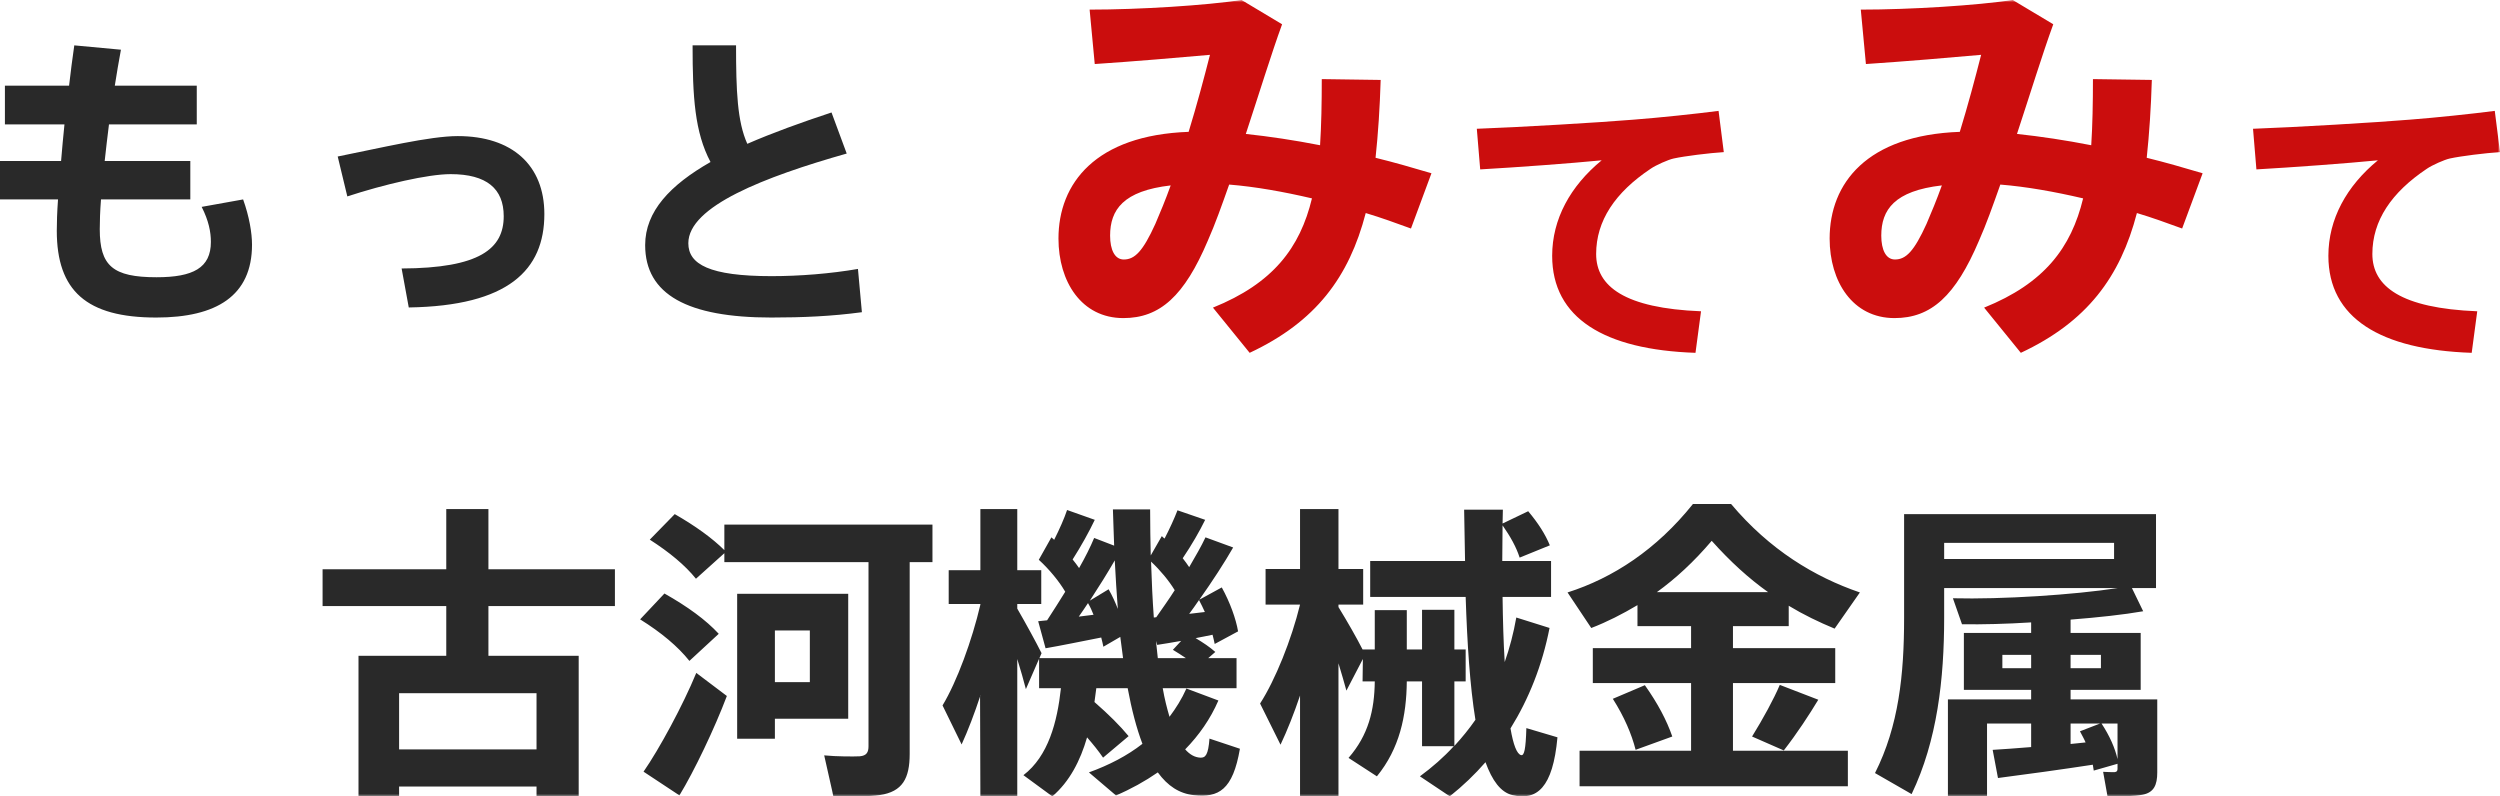 <svg xmlns="http://www.w3.org/2000/svg" xmlns:xlink="http://www.w3.org/1999/xlink" width="496" height="158" viewBox="0 0 496 158">
  <defs>
    <polygon id="group-18-copy-a" points="0 158 496 158 496 0 0 0"/>
  </defs>
  <g fill="none" fill-rule="evenodd">
    <path fill="#292929" d="M12.119 31.941C12.302 29.604 12.546 27.144 12.789 24.683L.974 24.683.974 16.995 13.705 16.995C14.007 14.289 14.373 11.583 14.738 9L23.995 9.861C23.569 12.198 23.143 14.597 22.777 16.995L39.038 16.995 39.038 24.683 21.62 24.683C21.318 27.205 21.011 29.604 20.77 31.941L37.759 31.941 37.759 39.567 20.037 39.567C19.854 41.904 19.793 43.934 19.793 45.472 19.793 52.729 22.351 55.005 31.06 55.005 38.307 55.005 41.839 53.159 41.839 47.993 41.839 46.025 41.413 43.811 40.012 41.043L48.234 39.567C49.452 42.95 50 46.21 50 48.547 50 58.695 42.935 63 30.999 63 17.174 63 11.267 57.711 11.267 45.779 11.267 44.18 11.328 42.089 11.51 39.567L0 39.567 0 31.941 12.119 31.941zM90.824 27C101.598 27 108 32.769 108 42.466 108 53.574 100.859 60.693 81.098 61L79.682 53.267C95.195 53.206 99.938 49.339 99.938 42.895 99.938 37.433 96.55 34.549 89.408 34.549 84.914 34.549 76.234 36.574 68.908 38.968L67 31.051C75.619 29.332 85.284 27 90.824 27M167.987 30.463C151.763 35.067 136.564 40.915 136.564 48.256 136.564 52.424 140.726 54.788 153.09 54.788 158.638 54.788 164.85 54.29 170.218 53.357L171 61.942C164.971 62.751 159.239 63 153.029 63 136.444 63 128 58.459 128 48.629 128 41.91 133.006 36.684 140.967 32.143 137.831 26.233 137.409 19.265 137.409 9L146.033 9C146.033 18.021 146.274 24.118 148.265 28.535 153.271 26.357 158.94 24.304 164.971 22.313L167.987 30.463z"/>
    <mask id="group-18-copy-b" fill="#fff">
      <use xlink:href="#group-18-copy-a"/>
    </mask>
    <path fill="#292929" d="M79.182 148.681L106.448 148.681 106.448 137.536 79.182 137.536 79.182 148.681zM79.18 156.051L79.18 158 71.126 158 71.126 130.107 88.539 130.107 88.539 120.244 64 120.244 64 112.936 88.539 112.936 88.539 101 96.903 101 96.903 112.936 122 112.936 122 120.244 96.903 120.244 96.903 130.107 114.812 130.107 114.812 158 106.448 158 106.448 156.051 79.18 156.051zM153.739 135.335L160.672 135.335 160.672 125.078 153.739 125.078 153.739 135.335zM153.739 117.813L168.286 117.813 168.286 142.601 153.739 142.601 153.739 146.569 146.252 146.569 146.252 117.813 150.028 117.813 153.739 117.813zM180.481 149.559C180.481 154.445 179.057 157.071 174.539 157.742 172.62 158.045 168.351 158.045 165.317 157.925 165.317 157.864 165.317 157.803 163.52 149.866 165.996 150.11 169.401 150.11 170.577 150.049 171.941 149.927 172.312 149.256 172.312 148.035L172.312 111.524 143.711 111.524 143.711 109.754 138.078 114.821C135.914 112.135 132.817 109.571 128.919 107.067L133.869 102C138.016 104.381 141.297 106.76 143.711 109.143L143.711 104.076 185 104.076 185 111.524 180.481 111.524 180.481 149.559zM138.142 133.504L144.209 138.083C141.792 144.493 137.707 153.041 134.797 157.803L127.679 153.1C130.776 148.643 135.478 139.975 138.142 133.504L138.142 133.504zM131.826 117.752C136.471 120.377 140.061 123.003 142.597 125.748L136.778 131.123C134.488 128.253 131.209 125.506 127 122.88L131.826 117.752zM239.044 121.422C238.678 120.63 238.312 119.837 237.885 119.045 237.275 119.959 236.604 120.874 235.933 121.788 236.97 121.666 238.068 121.544 239.044 121.422L239.044 121.422zM235.264 130.567C234.468 130.018 233.614 129.47 232.699 128.921L234.346 127.153C232.577 127.458 230.869 127.763 229.587 127.945L229.343 127.153C229.465 128.311 229.587 129.47 229.709 130.567L235.264 130.567zM228.918 122.52L229.404 122.459C230.625 120.691 231.908 118.923 233.065 117.094 231.908 115.204 230.198 113.132 228.369 111.425 228.489 115.387 228.672 119.106 228.918 122.52L228.918 122.52zM219.947 116.911C220.679 118.191 221.292 119.533 221.778 120.813 221.534 117.765 221.351 114.534 221.168 111.181 219.764 113.619 218.056 116.363 216.225 119.167L219.947 116.911zM216.958 121.971C216.655 121.179 216.289 120.386 215.859 119.655 215.249 120.569 214.639 121.483 214.031 122.337 215.005 122.215 216.042 122.093 216.958 121.971L216.958 121.971zM194.507 138.004C193.345 141.54 192.064 144.893 190.785 147.697L187 139.955C189.87 135.2 192.859 127.031 194.507 119.959L194.507 119.837 188.222 119.837 188.222 113.132 194.507 113.132 194.507 101 201.826 101 201.826 113.132 206.585 113.132 206.585 119.837 201.826 119.837 201.826 120.752C203.657 123.922 205.548 127.397 206.646 129.591L206.221 130.567 222.815 130.567C222.632 129.226 222.449 127.824 222.266 126.36L218.91 128.311C218.788 127.763 218.666 127.153 218.483 126.482 215.066 127.153 210.307 128.128 207.44 128.616L205.975 123.251 207.745 123.068C208.965 121.179 210.185 119.289 211.344 117.399 210.126 115.326 208.172 112.949 206.097 111.059L208.599 106.609 209.148 107.096C210.246 104.902 211.161 102.829 211.71 101.183L217.204 103.134C216.106 105.45 214.517 108.316 212.809 110.998 213.299 111.607 213.724 112.156 214.09 112.705 215.31 110.571 216.347 108.498 217.08 106.73L221.046 108.255C220.984 105.938 220.862 103.499 220.801 101.061L228.186 101.061C228.186 104.231 228.245 107.34 228.306 110.205L230.503 106.365C230.686 106.548 230.869 106.73 231.052 106.852 232.091 104.841 233.006 102.829 233.614 101.244L239.105 103.134C238.007 105.389 236.421 108.133 234.651 110.754 235.14 111.364 235.567 111.973 235.933 112.522 237.214 110.327 238.373 108.316 239.169 106.609L244.658 108.62C242.949 111.607 240.57 115.265 237.946 118.984L242.4 116.545C244.048 119.533 245.207 122.764 245.634 125.263L240.997 127.763C240.875 127.214 240.753 126.604 240.57 125.934 239.535 126.178 238.373 126.36 237.214 126.604 238.739 127.519 240.021 128.372 241.119 129.348L239.718 130.567 245.329 130.567 245.329 136.541 230.686 136.541C231.052 138.675 231.542 140.565 232.028 142.211 233.309 140.504 234.468 138.675 235.384 136.602L241.729 138.98C240.143 142.637 237.885 145.868 235.14 148.673 236.055 149.709 237.031 150.258 238.129 150.319 239.169 150.38 239.718 149.77 239.96 146.539L246 148.551C244.597 156.72 241.79 158.305 236.848 157.756 233.98 157.451 231.662 155.927 229.709 153.245 227.147 155.013 224.401 156.537 221.412 157.817L216.042 153.245C220.069 151.782 223.608 149.953 226.659 147.575 225.499 144.527 224.523 140.809 223.732 136.541L217.507 136.541C217.387 137.456 217.263 138.37 217.141 139.284 220.01 141.784 222.205 143.979 223.915 146.051L218.849 150.319C217.934 148.978 216.897 147.697 215.676 146.295 214.334 150.928 212.201 155.074 208.782 158L203.047 153.794C207.989 150.014 209.76 143.247 210.49 136.541L206.158 136.541 206.158 130.689 203.535 136.724C203.108 135.017 202.5 132.944 201.826 130.75L201.826 157.939 194.507 157.939 194.444 138.004 194.507 138.004zM272.754 128.853L272.754 121.052 279.108 121.052 279.108 128.853 282.133 128.853 282.133 120.991 288.548 120.991 288.548 128.853 290.787 128.853 290.787 135.192 288.548 135.192 288.548 147.991C290.061 146.345 291.453 144.639 292.724 142.81 291.634 136.106 291.09 127.634 290.787 118.431L271.846 118.431 271.846 111.3 290.666 111.3C290.606 107.948 290.545 104.535 290.485 101.122L298.17 101.122 298.109 103.865 303.193 101.427C305.19 103.804 306.582 105.998 307.489 108.192L301.498 110.63C300.833 108.558 299.683 106.485 298.109 104.23 298.109 106.607 298.049 108.984 298.049 111.3L307.731 111.3 307.731 118.431 298.109 118.431C298.17 123.063 298.291 127.451 298.533 131.352 299.501 128.609 300.288 125.623 300.833 122.515L307.429 124.587C305.976 132.022 303.314 138.666 299.683 144.517 300.227 147.747 300.954 149.636 301.801 149.819 302.406 149.941 302.709 148.661 302.83 144.456L309 146.284C308.094 156.34 304.887 158.9 300.046 157.742 297.746 157.194 296.052 154.878 294.721 151.221 292.603 153.659 290.243 155.914 287.64 157.986L281.71 154.024C284.191 152.196 286.43 150.246 288.427 148.052L282.133 148.052 282.133 135.192 279.108 135.192C279.047 142.079 277.655 148.539 273.177 154.024L267.549 150.368C271.483 145.857 272.693 140.921 272.754 135.192L270.333 135.192 270.394 130.742 267.126 137.02C266.702 135.435 266.158 133.607 265.552 131.596L265.552 157.925 257.927 157.925 257.927 137.995C256.717 141.591 255.386 144.943 254.055 147.747L250 139.58C253.026 134.887 256.233 126.903 257.927 119.955L251.091 119.955 251.091 112.885 257.927 112.885 257.927 101 265.552 101 265.552 112.885 270.454 112.885 270.454 119.955 265.552 119.955 265.552 120.442C267.307 123.307 269.123 126.476 270.333 128.853L272.754 128.853zM360.749 138.826C358.977 141.77 356.532 145.512 353.904 148.885L347.609 146.125C349.809 142.567 351.951 138.642 353.11 135.882L360.749 138.826zM350.789 117.481C346.998 114.782 343.333 111.47 339.603 107.299 336.058 111.47 332.452 114.782 328.724 117.481L350.789 117.481zM326.34 135.943C328.907 139.562 330.682 142.935 331.782 146.125L324.507 148.762C323.712 145.634 322.246 142.199 319.984 138.642L326.34 135.943zM335.51 148.946L335.51 135.514 316.014 135.514 316.014 128.583 335.51 128.583 335.51 124.228 324.874 124.228 324.874 120.057C321.879 121.836 318.884 123.369 315.706 124.596L311 117.542C320.047 114.659 328.665 109.016 335.875 100L343.453 100C351.093 109.078 360.016 114.475 369 117.542L363.988 124.719C360.874 123.43 357.816 121.958 354.882 120.18L354.882 124.228 343.82 124.228 343.82 128.583 364.111 128.583 364.111 135.514 343.82 135.514 343.82 148.946 366.616 148.946 366.616 156 313.386 156 313.386 148.946 335.51 148.946zM416.951 143.554C418.565 146.01 419.618 148.403 420.117 150.613L420.117 143.554 416.951 143.554zM413.782 147.298C413.474 146.562 413.037 145.825 412.665 145.089L416.638 143.554 410.804 143.554 410.804 147.605C411.798 147.483 412.851 147.421 413.782 147.298L413.782 147.298zM410.802 132.567L416.824 132.567 416.824 129.928 410.802 129.928 410.802 132.567zM397.269 132.567L402.979 132.567 402.979 129.928 397.269 129.928 397.269 132.567zM385.721 110.9L419.432 110.9 419.432 107.708 385.721 107.708 385.721 110.9zM379.264 157.549L372 153.375C376.716 144.045 377.774 133.795 377.774 122.624L377.774 102 382.493 102 385.721 102 427.752 102 427.752 116.67 422.973 116.67 425.208 121.273C421.357 121.949 416.266 122.501 410.804 122.931L410.804 125.57 424.712 125.57 424.712 136.864 410.804 136.864 410.804 138.767 420.117 138.767 422.911 138.767 428 138.767 428 153.252C428 155.769 427.319 157.242 425.084 157.672 423.592 157.979 420.552 158.04 418.128 157.979L417.261 153.13C418.068 153.191 419.122 153.191 419.558 153.191 419.991 153.13 420.117 152.945 420.117 152.516L420.117 151.534 415.399 152.884C415.334 152.516 415.272 152.086 415.212 151.718 409.622 152.577 401.243 153.743 396.398 154.357L395.345 148.772C397.329 148.649 400.063 148.465 402.979 148.219L402.979 143.554 394.227 143.554 394.227 157.979 386.466 157.979 386.466 138.767 402.979 138.767 402.979 136.864 389.633 136.864 389.633 125.57 402.979 125.57 402.979 123.483C398.139 123.79 393.296 123.913 389.26 123.851L387.457 118.695C397.207 118.941 411.425 118.02 420.177 116.67L385.721 116.67 385.721 122.562C385.721 134.716 384.355 146.93 379.264 157.549L379.264 157.549z" mask="url(#group-18-copy-b)"/>
    <path fill="#CB0D0D" d="M220.245 46.75C220.245 49.575 221.175 51.486 222.958 51.486 225.156 51.486 226.764 49.822 229.218 44.425 230.152 42.267 231.25 39.609 232.266 36.786 222.869 37.865 220.245 41.602 220.245 46.75M260.293 39.358C254.623 38.032 249.03 37.035 243.865 36.619 242.427 40.688 241.073 44.507 239.633 47.746 234.977 58.708 230.152 63.109 222.869 63.109 214.573 63.109 210 55.886 210 47.33 210 36.37 217.365 26.821 235.825 26.158 237.431 20.926 238.873 15.527 240.057 10.878 234.557 11.376 224.734 12.206 217.197 12.704L216.181 1.909C226.088 1.909 239.211 1.079 246.324 0L254.367 4.816C252.248 10.629 249.797 18.601 247.17 26.574 251.829 27.072 256.821 27.817 261.902 28.814 262.158 24.827 262.24 20.427 262.24 15.694L273.925 15.861C273.757 21.424 273.417 26.574 272.909 31.305 276.635 32.217 280.36 33.298 284 34.377L279.936 45.339C276.973 44.26 274.011 43.179 270.961 42.267 267.658 54.971 261.056 63.856 247.932 70L240.649 61.033C252.591 56.217 257.923 49.159 260.293 39.358M373.245 46.75C373.245 49.573 374.175 51.483 375.958 51.483 378.156 51.483 379.764 49.822 382.218 44.425 383.152 42.267 384.25 39.607 385.266 36.784 375.869 37.863 373.245 41.602 373.245 46.75M413.293 39.358C407.623 38.032 402.03 37.035 396.865 36.619 395.427 40.688 394.073 44.507 392.633 47.746 387.977 58.708 383.152 63.109 375.869 63.109 367.573 63.109 363 55.883 363 47.33 363 36.37 370.365 26.821 388.825 26.158 390.431 20.926 391.873 15.527 393.057 10.878 387.557 11.376 377.734 12.206 370.197 12.704L369.181 1.909C379.088 1.909 392.211 1.077 399.324 0L407.367 4.814C405.248 10.629 402.797 18.599 400.17 26.571 404.829 27.07 409.821 27.817 414.902 28.814 415.158 24.827 415.24 20.427 415.24 15.694L426.925 15.858C426.757 21.422 426.417 26.571 425.909 31.305 429.635 32.217 433.36 33.298 437 34.377L432.936 45.337C429.973 44.258 427.011 43.179 423.961 42.267 420.658 54.969 414.056 63.856 400.932 70L393.649 61.033C405.591 56.217 410.923 49.159 413.293 39.358M324.06 23.744C329.491 23.323 336.264 22.602 340.963 22L342 30.18C339.132 30.361 334.25 30.962 332.054 31.444 330.955 31.684 328.514 32.767 327.477 33.489 320.46 38.18 316.676 43.774 316.676 50.391 316.676 56.827 322.351 61.158 337.484 61.759L336.386 70C318.263 69.396 307.95 63.083 307.95 50.752 307.95 43.474 311.55 36.917 317.775 31.805 311.672 32.406 301.055 33.188 293.671 33.609L293 25.549C301.421 25.248 317.592 24.286 324.06 23.744M478.06 23.744C483.491 23.323 490.264 22.602 494.963 22L496 30.18C493.132 30.361 488.25 30.962 486.054 31.444 484.955 31.684 482.514 32.767 481.477 33.489 474.46 38.18 470.676 43.774 470.676 50.391 470.676 56.827 476.351 61.158 491.484 61.759L490.386 70C472.263 69.396 461.95 63.083 461.95 50.752 461.95 43.474 465.55 36.917 471.775 31.805 465.672 32.406 455.055 33.188 447.671 33.609L447 25.549C455.421 25.248 471.592 24.286 478.06 23.744" mask="url(#group-18-copy-b)"/>
  </g>
</svg>

